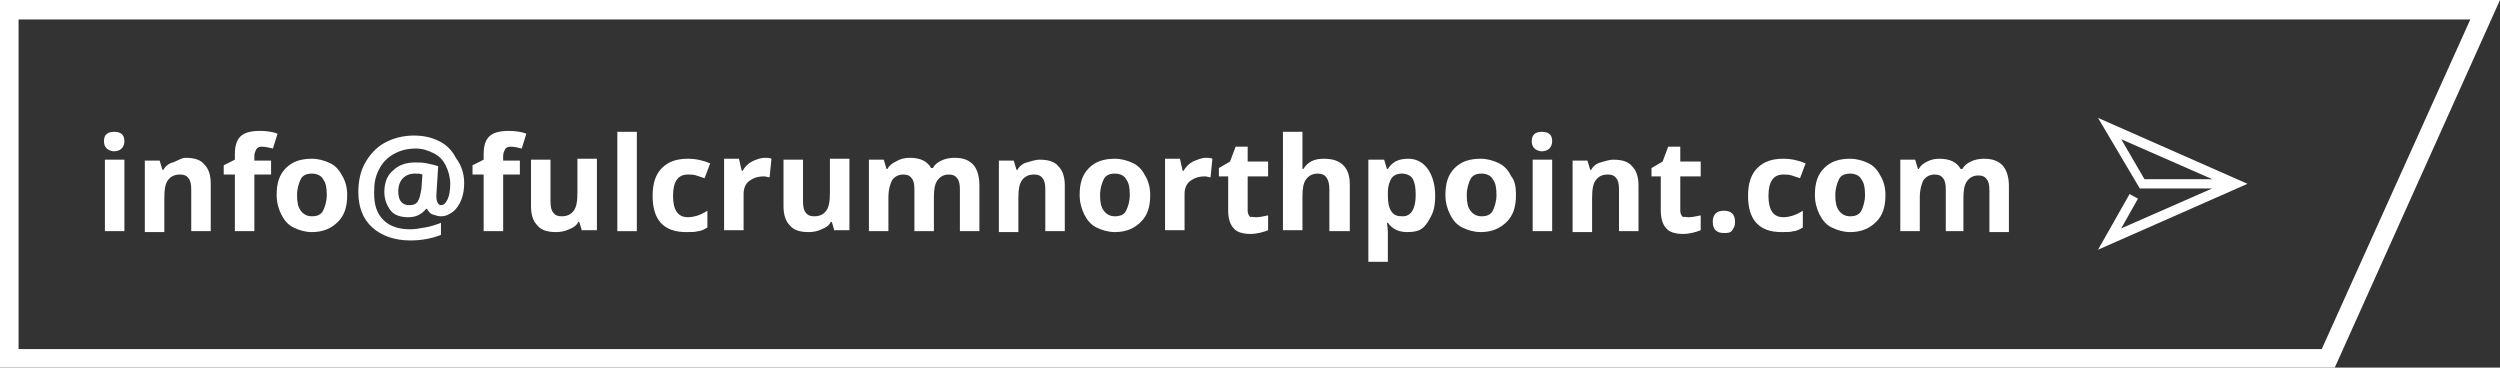 <?xml version="1.0" encoding="utf-8"?>
<!-- Generator: Adobe Illustrator 25.4.0, SVG Export Plug-In . SVG Version: 6.00 Build 0)  -->
<svg version="1.1" id="Layer_1" xmlns="http://www.w3.org/2000/svg" xmlns:xlink="http://www.w3.org/1999/xlink" x="0px" y="0px"
	 width="269.3px" height="39.6px" viewBox="0 0 269.3 39.6" style="enable-background:new 0 0 269.3 39.6;" xml:space="preserve">
<rect x="0" y="0" width="269.3" height="39.6" fill="#333333" stroke="none"/>
<style type="text/css">
	.st0{fill:#333333;}
	.st1{fill:#4D4D4D;}
	.st2{fill:none;stroke:#FFFFFF;stroke-width:2.016;stroke-miterlimit:10;}
	.st3{fill:#FFFFFF;}
	.st4{fill:#666666;}
	.st5{enable-background:new    ;}
</style>
<g>
	<g>
		<path class="st3" d="M251.5,39.6H0V0h269.3L251.5,39.6z M2,37.6h248.1l16-35.5H2V37.6z"/>
	</g>
	<g>
		<g>
			<path class="st3" d="M11.2,15.2c0-0.7,0.4-1,1.1-1s1.1,0.3,1.1,1c0,0.3-0.1,0.6-0.3,0.8c-0.2,0.2-0.5,0.3-0.9,0.3
				C11.6,16.2,11.2,15.9,11.2,15.2z M13.4,24.9h-2.1v-7.7h2.1V24.9z"/>
		</g>
		<g>
			<path class="st3" d="M22.7,24.9h-2.1v-4.5c0-0.6-0.1-1-0.3-1.2c-0.2-0.3-0.5-0.4-0.9-0.4c-0.6,0-1,0.2-1.3,0.6
				c-0.3,0.4-0.4,1-0.4,2v3.6h-2.1v-7.7h1.6l0.3,1h0.1c0.2-0.4,0.6-0.7,1-0.8S19.5,17,20,17c0.9,0,1.6,0.2,2,0.7
				c0.5,0.5,0.7,1.2,0.7,2.1V24.9z"/>
		</g>
		<g>
			<path class="st3" d="M29.2,18.8h-1.8v6.1h-2.1v-6.1h-1.2v-1l1.2-0.6v-0.6c0-0.9,0.2-1.5,0.6-1.9c0.4-0.4,1.1-0.6,2.1-0.6
				c0.7,0,1.4,0.1,1.9,0.3L29.4,16c-0.4-0.1-0.8-0.2-1.2-0.2c-0.3,0-0.5,0.1-0.6,0.3c-0.1,0.2-0.2,0.4-0.2,0.7v0.5h1.8V18.8z"/>
		</g>
		<g>
			<path class="st3" d="M37.4,21c0,1.3-0.3,2.2-1,2.9c-0.7,0.7-1.6,1.1-2.8,1.1c-0.7,0-1.4-0.2-2-0.5c-0.6-0.3-1-0.8-1.3-1.4
				s-0.5-1.3-0.5-2.1c0-1.3,0.3-2.2,1-2.9s1.6-1,2.8-1c0.7,0,1.4,0.2,2,0.5s1,0.8,1.3,1.4C37.2,19.5,37.4,20.2,37.4,21z M32,21
				c0,0.8,0.1,1.3,0.4,1.7c0.3,0.4,0.7,0.6,1.2,0.6c0.6,0,1-0.2,1.2-0.6c0.2-0.4,0.4-1,0.4-1.7c0-0.8-0.1-1.3-0.4-1.7
				c-0.2-0.4-0.7-0.6-1.2-0.6c-0.6,0-1,0.2-1.2,0.6S32,20.3,32,21z"/>
		</g>
		<g>
			<path class="st3" d="M50,19.7c0,0.7-0.1,1.3-0.3,1.8c-0.2,0.5-0.5,1-0.9,1.3s-0.8,0.5-1.3,0.5c-0.3,0-0.6-0.1-0.9-0.2
				s-0.5-0.4-0.6-0.6h-0.1c-0.5,0.6-1.1,0.9-1.9,0.9c-0.8,0-1.5-0.2-1.9-0.7s-0.7-1.2-0.7-2c0-1,0.3-1.8,0.9-2.3
				c0.6-0.6,1.4-0.9,2.4-0.9c0.4,0,0.8,0,1.3,0.1c0.5,0.1,0.9,0.2,1.2,0.3L47,21.1c0,0.6,0.2,1,0.5,1c0.3,0,0.5-0.2,0.7-0.6
				s0.3-1,0.3-1.7c0-0.7-0.2-1.4-0.5-2c-0.3-0.6-0.7-1-1.3-1.3S45.5,16,44.8,16c-0.9,0-1.7,0.2-2.4,0.6c-0.7,0.4-1.2,0.9-1.6,1.7
				s-0.5,1.5-0.5,2.5c0,1.3,0.3,2.2,1,2.9c0.7,0.7,1.7,1,2.9,1c0.5,0,1-0.1,1.6-0.2c0.6-0.1,1.2-0.3,1.7-0.5v1.3
				c-1,0.4-2.1,0.6-3.3,0.6c-1.7,0-3.1-0.5-4.1-1.4s-1.5-2.2-1.5-3.8c0-1.1,0.2-2.2,0.7-3.1c0.5-0.9,1.2-1.7,2.1-2.2s2-0.8,3.2-0.8
				c1,0,1.9,0.2,2.7,0.6c0.8,0.4,1.4,1,1.8,1.8C49.7,17.8,50,18.7,50,19.7z M42.9,20.6c0,1,0.4,1.5,1.2,1.5c0.4,0,0.7-0.1,0.9-0.4
				c0.2-0.3,0.3-0.8,0.4-1.4l0.1-1.5c-0.2-0.1-0.5-0.1-0.8-0.1c-0.6,0-1,0.2-1.3,0.5S42.9,20,42.9,20.6z"/>
		</g>
		<g>
			<path class="st3" d="M56,18.8h-1.8v6.1h-2.1v-6.1h-1.2v-1l1.2-0.6v-0.6c0-0.9,0.2-1.5,0.6-1.9c0.4-0.4,1.1-0.6,2.1-0.6
				c0.7,0,1.4,0.1,1.9,0.3L56.2,16c-0.4-0.1-0.8-0.2-1.2-0.2c-0.3,0-0.5,0.1-0.6,0.3c-0.1,0.2-0.2,0.4-0.2,0.7v0.5H56V18.8z"/>
		</g>
		<g>
			<path class="st3" d="M62.7,24.9l-0.3-1h-0.1c-0.2,0.4-0.5,0.6-1,0.8c-0.4,0.2-0.9,0.3-1.4,0.3c-0.9,0-1.6-0.2-2-0.7
				c-0.5-0.5-0.7-1.2-0.7-2.1v-5h2.1v4.5c0,0.6,0.1,1,0.3,1.2c0.2,0.3,0.5,0.4,0.9,0.4c0.6,0,1-0.2,1.3-0.6s0.4-1,0.4-2v-3.6h2.1
				v7.7H62.7z"/>
		</g>
		<g>
			<path class="st3" d="M68.6,24.9h-2.1V14.2h2.1V24.9z"/>
		</g>
		<g>
			<path class="st3" d="M73.9,25c-2.4,0-3.6-1.3-3.6-3.9c0-1.3,0.3-2.3,1-3s1.6-1,2.8-1c0.9,0,1.7,0.2,2.4,0.5l-0.6,1.6
				c-0.3-0.1-0.6-0.2-0.9-0.3c-0.3-0.1-0.6-0.1-0.9-0.1c-1.1,0-1.6,0.8-1.6,2.3c0,1.5,0.5,2.3,1.6,2.3c0.4,0,0.8-0.1,1.1-0.2
				c0.3-0.1,0.7-0.3,1-0.5v1.8c-0.3,0.2-0.7,0.4-1,0.4C74.9,25,74.5,25,73.9,25z"/>
		</g>
		<g>
			<path class="st3" d="M82.4,17c0.3,0,0.5,0,0.7,0.1l-0.2,2c-0.2,0-0.4-0.1-0.6-0.1c-0.7,0-1.2,0.2-1.6,0.5s-0.6,0.8-0.6,1.4v3.9
				h-2.1v-7.7h1.6l0.3,1.3h0.1c0.2-0.4,0.6-0.8,1-1C81.4,17.2,81.9,17,82.4,17z"/>
		</g>
		<g>
			<path class="st3" d="M89.9,24.9l-0.3-1h-0.1c-0.2,0.4-0.5,0.6-1,0.8c-0.4,0.2-0.9,0.3-1.4,0.3c-0.9,0-1.6-0.2-2-0.7
				c-0.5-0.5-0.7-1.2-0.7-2.1v-5h2.1v4.5c0,0.6,0.1,1,0.3,1.2c0.2,0.3,0.5,0.4,0.9,0.4c0.6,0,1-0.2,1.3-0.6s0.4-1,0.4-2v-3.6h2.1
				v7.7H89.9z"/>
		</g>
		<g>
			<path class="st3" d="M100.6,24.9h-2.1v-4.5c0-0.6-0.1-1-0.3-1.2c-0.2-0.3-0.5-0.4-0.9-0.4c-0.5,0-0.9,0.2-1.2,0.6
				c-0.2,0.4-0.4,1-0.4,1.9v3.6h-2.1v-7.7h1.6l0.3,1h0.1c0.2-0.4,0.5-0.6,0.9-0.8C97,17.1,97.5,17,98,17c1.2,0,1.9,0.4,2.3,1.1h0.2
				c0.2-0.4,0.5-0.6,0.9-0.8c0.4-0.2,0.9-0.3,1.4-0.3c0.9,0,1.5,0.2,2,0.7c0.4,0.4,0.7,1.2,0.7,2.2v5h-2.1v-4.5c0-0.6-0.1-1-0.3-1.2
				c-0.2-0.3-0.5-0.4-0.9-0.4c-0.5,0-0.9,0.2-1.2,0.6c-0.3,0.4-0.4,1-0.4,1.8V24.9z"/>
		</g>
		<g>
			<path class="st3" d="M114.7,24.9h-2.1v-4.5c0-0.6-0.1-1-0.3-1.2c-0.2-0.3-0.5-0.4-0.9-0.4c-0.6,0-1,0.2-1.3,0.6
				c-0.3,0.4-0.4,1-0.4,2v3.6h-2.1v-7.7h1.6l0.3,1h0.1c0.2-0.4,0.6-0.7,1-0.8s0.9-0.3,1.4-0.3c0.9,0,1.6,0.2,2,0.7
				c0.5,0.5,0.7,1.2,0.7,2.1V24.9z"/>
		</g>
		<g>
			<path class="st3" d="M123.9,21c0,1.3-0.3,2.2-1,2.9c-0.7,0.7-1.6,1.1-2.8,1.1c-0.7,0-1.4-0.2-2-0.5c-0.6-0.3-1-0.8-1.3-1.4
				s-0.5-1.3-0.5-2.1c0-1.3,0.3-2.2,1-2.9s1.6-1,2.8-1c0.7,0,1.4,0.2,2,0.5s1,0.8,1.3,1.4C123.7,19.5,123.9,20.2,123.9,21z
				 M118.5,21c0,0.8,0.1,1.3,0.4,1.7c0.3,0.4,0.7,0.6,1.2,0.6c0.6,0,1-0.2,1.2-0.6c0.2-0.4,0.4-1,0.4-1.7c0-0.8-0.1-1.3-0.4-1.7
				c-0.2-0.4-0.7-0.6-1.2-0.6c-0.6,0-1,0.2-1.2,0.6S118.5,20.3,118.5,21z"/>
		</g>
		<g>
			<path class="st3" d="M129.9,17c0.3,0,0.5,0,0.7,0.1l-0.2,2c-0.2,0-0.4-0.1-0.6-0.1c-0.7,0-1.2,0.2-1.6,0.5s-0.6,0.8-0.6,1.4v3.9
				h-2.1v-7.7h1.6l0.3,1.3h0.1c0.2-0.4,0.6-0.8,1-1C129,17.2,129.4,17,129.9,17z"/>
		</g>
		<g>
			<path class="st3" d="M135.3,23.4c0.4,0,0.8-0.1,1.3-0.2v1.6c-0.5,0.2-1.2,0.4-1.9,0.4c-0.8,0-1.5-0.2-1.8-0.6
				c-0.4-0.4-0.6-1.1-0.6-1.9v-3.7h-1v-0.9l1.2-0.7l0.6-1.6h1.3v1.6h2.2v1.6h-2.2v3.7c0,0.3,0.1,0.5,0.3,0.7
				C134.8,23.3,135,23.4,135.3,23.4z"/>
		</g>
		<g>
			<path class="st3" d="M145.3,24.9h-2.1v-4.5c0-1.1-0.4-1.7-1.2-1.7c-0.6,0-1,0.2-1.3,0.6c-0.3,0.4-0.4,1-0.4,1.9v3.6h-2.1V14.2
				h2.1v2.2c0,0.2,0,0.6,0,1.2l0,0.6h0.1c0.5-0.8,1.2-1.1,2.2-1.1c0.9,0,1.6,0.2,2.1,0.7c0.5,0.5,0.7,1.2,0.7,2.1V24.9z"/>
		</g>
		<g>
			<path class="st3" d="M151.6,25c-0.9,0-1.6-0.3-2.1-1h-0.1c0.1,0.6,0.1,1,0.1,1.1v3.1h-2.1V17.2h1.7l0.3,1h0.1
				c0.5-0.8,1.2-1.1,2.2-1.1c0.9,0,1.6,0.4,2.1,1.1c0.5,0.7,0.8,1.7,0.8,2.9c0,0.8-0.1,1.5-0.4,2.1s-0.6,1.1-1,1.4
				C152.8,24.9,152.3,25,151.6,25z M151,18.7c-0.5,0-0.9,0.2-1.1,0.5s-0.4,0.8-0.4,1.6V21c0,0.8,0.1,1.4,0.4,1.8s0.6,0.5,1.2,0.5
				c0.9,0,1.4-0.8,1.4-2.3c0-0.8-0.1-1.3-0.3-1.7S151.5,18.7,151,18.7z"/>
		</g>
		<g>
			<path class="st3" d="M163.3,21c0,1.3-0.3,2.2-1,2.9c-0.7,0.7-1.6,1.1-2.8,1.1c-0.7,0-1.4-0.2-2-0.5c-0.6-0.3-1-0.8-1.3-1.4
				s-0.5-1.3-0.5-2.1c0-1.3,0.3-2.2,1-2.9s1.6-1,2.8-1c0.7,0,1.4,0.2,2,0.5s1,0.8,1.3,1.4C163.2,19.5,163.3,20.2,163.3,21z M158,21
				c0,0.8,0.1,1.3,0.4,1.7c0.3,0.4,0.7,0.6,1.2,0.6c0.6,0,1-0.2,1.2-0.6c0.2-0.4,0.4-1,0.4-1.7c0-0.8-0.1-1.3-0.4-1.7
				c-0.2-0.4-0.7-0.6-1.2-0.6c-0.6,0-1,0.2-1.2,0.6S158,20.3,158,21z"/>
		</g>
		<g>
			<path class="st3" d="M165,15.2c0-0.7,0.4-1,1.1-1s1.1,0.3,1.1,1c0,0.3-0.1,0.6-0.3,0.8c-0.2,0.2-0.5,0.3-0.9,0.3
				C165.4,16.2,165,15.9,165,15.2z M167.2,24.9h-2.1v-7.7h2.1V24.9z"/>
		</g>
		<g>
			<path class="st3" d="M176.5,24.9h-2.1v-4.5c0-0.6-0.1-1-0.3-1.2c-0.2-0.3-0.5-0.4-0.9-0.4c-0.6,0-1,0.2-1.3,0.6
				c-0.3,0.4-0.4,1-0.4,2v3.6h-2.1v-7.7h1.6l0.3,1h0.1c0.2-0.4,0.6-0.7,1-0.8s0.9-0.3,1.4-0.3c0.9,0,1.6,0.2,2,0.7
				c0.5,0.5,0.7,1.2,0.7,2.1V24.9z"/>
		</g>
		<g>
			<path class="st3" d="M181.9,23.4c0.4,0,0.8-0.1,1.3-0.2v1.6c-0.5,0.2-1.2,0.4-1.9,0.4c-0.8,0-1.5-0.2-1.8-0.6
				c-0.4-0.4-0.6-1.1-0.6-1.9v-3.7h-1v-0.9l1.2-0.7l0.6-1.6h1.3v1.6h2.2v1.6H181v3.7c0,0.3,0.1,0.5,0.3,0.7
				C181.4,23.3,181.6,23.4,181.9,23.4z"/>
		</g>
		<g>
			<path class="st3" d="M184.5,23.9c0-0.4,0.1-0.7,0.3-0.9c0.2-0.2,0.5-0.3,0.9-0.3c0.4,0,0.7,0.1,0.9,0.3s0.3,0.5,0.3,0.9
				c0,0.4-0.1,0.6-0.3,0.9s-0.5,0.3-0.9,0.3c-0.4,0-0.7-0.1-0.9-0.3C184.6,24.6,184.5,24.3,184.5,23.9z"/>
		</g>
		<g>
			<path class="st3" d="M191.9,25c-2.4,0-3.6-1.3-3.6-3.9c0-1.3,0.3-2.3,1-3s1.6-1,2.8-1c0.9,0,1.7,0.2,2.4,0.5l-0.6,1.6
				c-0.3-0.1-0.6-0.2-0.9-0.3c-0.3-0.1-0.6-0.1-0.9-0.1c-1.1,0-1.6,0.8-1.6,2.3c0,1.5,0.5,2.3,1.6,2.3c0.4,0,0.8-0.1,1.1-0.2
				c0.3-0.1,0.7-0.3,1-0.5v1.8c-0.3,0.2-0.7,0.4-1,0.4C192.9,25,192.5,25,191.9,25z"/>
		</g>
		<g>
			<path class="st3" d="M203.1,21c0,1.3-0.3,2.2-1,2.9c-0.7,0.7-1.6,1.1-2.8,1.1c-0.7,0-1.4-0.2-2-0.5c-0.6-0.3-1-0.8-1.3-1.4
				s-0.5-1.3-0.5-2.1c0-1.3,0.3-2.2,1-2.9s1.6-1,2.8-1c0.7,0,1.4,0.2,2,0.5s1,0.8,1.3,1.4C202.9,19.5,203.1,20.2,203.1,21z
				 M197.7,21c0,0.8,0.1,1.3,0.4,1.7c0.3,0.4,0.7,0.6,1.2,0.6c0.6,0,1-0.2,1.2-0.6c0.2-0.4,0.4-1,0.4-1.7c0-0.8-0.1-1.3-0.4-1.7
				c-0.2-0.4-0.7-0.6-1.2-0.6c-0.6,0-1,0.2-1.2,0.6S197.7,20.3,197.7,21z"/>
		</g>
		<g>
			<path class="st3" d="M211.7,24.9h-2.1v-4.5c0-0.6-0.1-1-0.3-1.2c-0.2-0.3-0.5-0.4-0.9-0.4c-0.5,0-0.9,0.2-1.2,0.6
				c-0.2,0.4-0.4,1-0.4,1.9v3.6h-2.1v-7.7h1.6l0.3,1h0.1c0.2-0.4,0.5-0.6,0.9-0.8c0.4-0.2,0.8-0.3,1.3-0.3c1.2,0,1.9,0.4,2.3,1.1
				h0.2c0.2-0.4,0.5-0.6,0.9-0.8c0.4-0.2,0.9-0.3,1.4-0.3c0.9,0,1.5,0.2,2,0.7c0.4,0.4,0.7,1.2,0.7,2.2v5h-2.1v-4.5
				c0-0.6-0.1-1-0.3-1.2c-0.2-0.3-0.5-0.4-0.9-0.4c-0.5,0-0.9,0.2-1.2,0.6c-0.3,0.4-0.4,1-0.4,1.8V24.9z"/>
		</g>
	</g>
	<g>
		<g>
			<path class="st3" d="M226,12.7l16.1,7.1L226,26.9l3.4-6l0.9,0.5l-1.8,3.2l9.8-4.3h-7.8L226,12.7z M238.3,19.3l-9.8-4.3l2.5,4.3
				H238.3z"/>
		</g>
	</g>
</g>
</svg>
